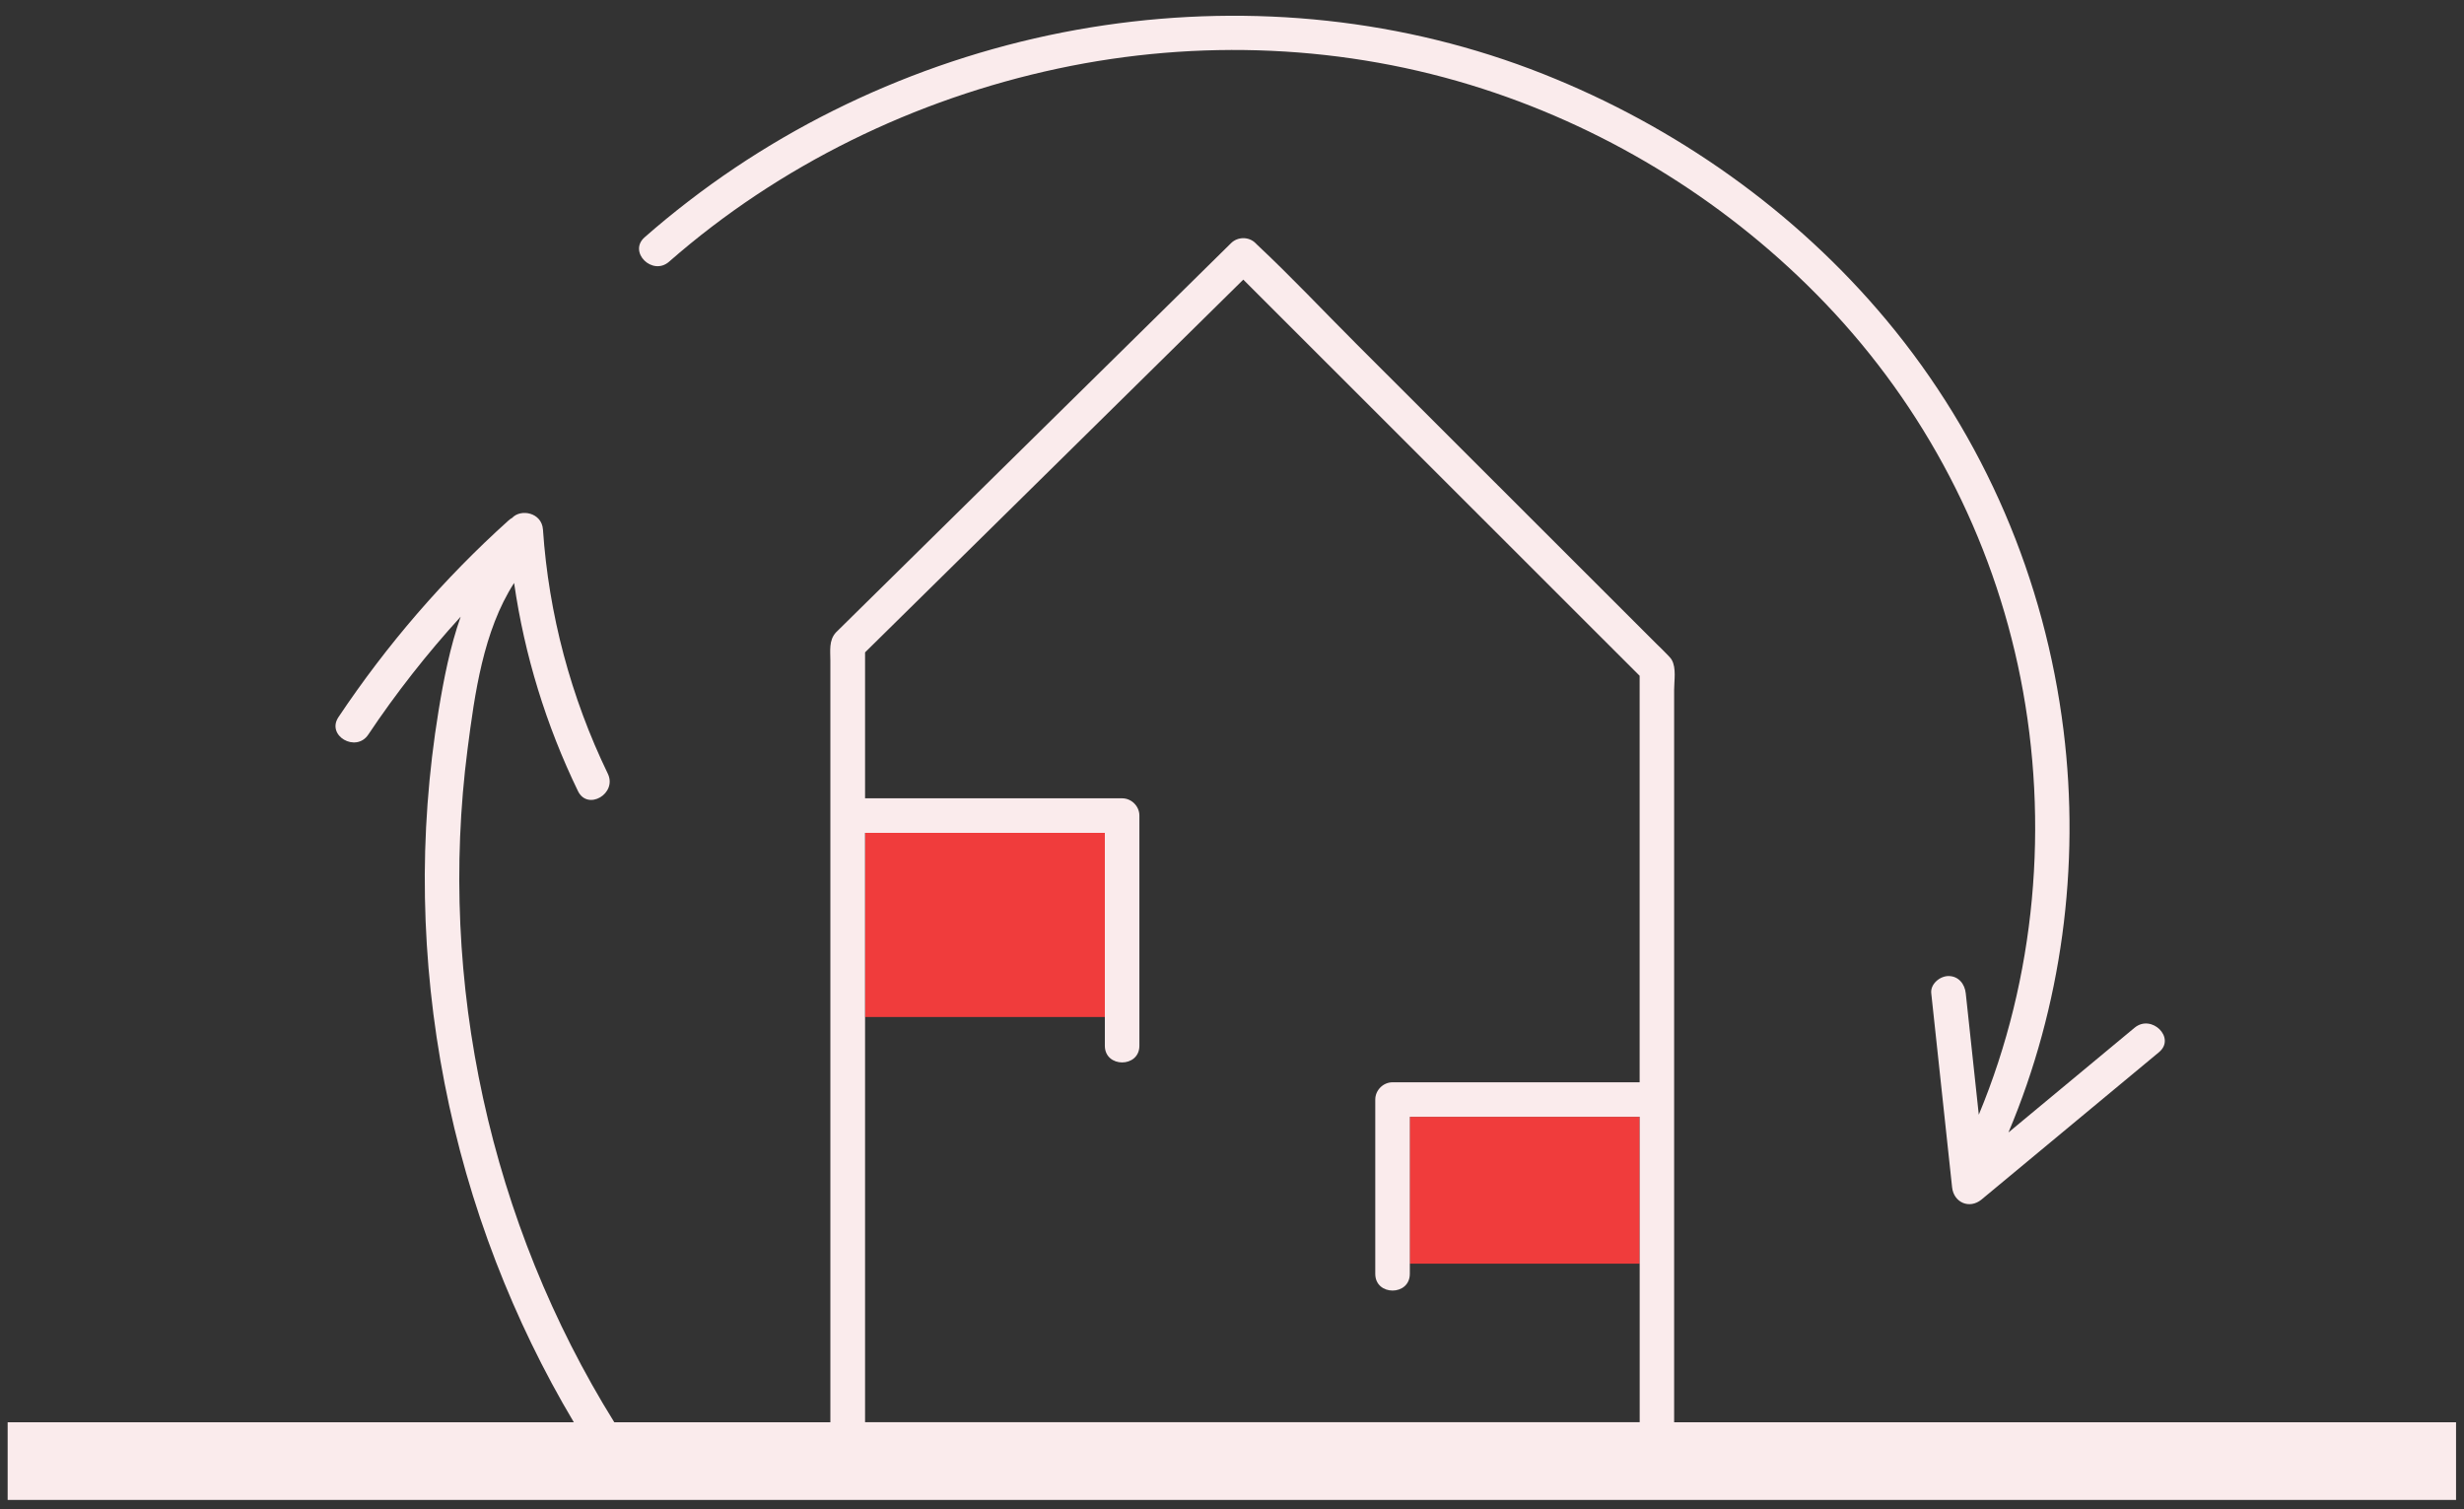 <?xml version="1.0" encoding="UTF-8"?>
<svg id="Layer_1" xmlns="http://www.w3.org/2000/svg" version="1.1" viewBox="0 0 480 294">
  <rect x="0" y="0" width="480" height="294" fill="#333333" stroke="none"/>
  <!-- Generator: Adobe Illustrator 29.8.1, SVG Export Plug-In . SVG Version: 2.1.1 Build 2)  -->
  <defs>
    <style>
      .st0 {
        fill: #faebec;
      }

      .st1 {
        fill: #f03c3c;
      }
    </style>
  </defs>
  <path class="st1" d="M215.23,198.05v-35.81h-46.72v35.87h46.72v-.06Z"/>
  <path class="st1" d="M319.41,217.56h-44.78v28.6h44.78v-28.6h0Z"/>
  <g>
    <path class="st0" d="M326.13,277.06v-142.71c0-1.78.45-4.2-.46-5.8-.22-.38-.51-.64-.79-.95-.7-.76-1.47-1.46-2.2-2.19-8.3-8.3-16.61-16.6-24.91-24.89-11.18-11.17-22.36-22.35-33.54-33.52-6.43-6.43-12.7-13.11-19.34-19.33-.11-.1-.21-.21-.31-.31-1.29-1.29-3.46-1.28-4.76,0-5.25,5.18-10.51,10.35-15.76,15.53-10.71,10.55-21.41,21.1-32.12,31.64-8.58,8.45-17.16,16.91-25.74,25.36-.92.91-1.84,1.81-2.76,2.72-.2.2-.42.39-.61.6-1.4,1.55-1.07,3.59-1.07,5.54v148.31h-42.09c-24.15-38.81-34.46-85.74-28.59-131.12,1.39-10.71,3.04-23.02,9.07-32.38,2.03,14.06,6.22,27.7,12.44,40.54,1.89,3.9,7.69.49,5.81-3.4-7.2-14.87-11.51-31.07-12.63-47.55-.23-3.32-4.31-4.09-6-2.27-.24.13-.47.29-.69.49-12.61,11.34-23.73,24.23-33.15,38.33-2.41,3.61,3.41,6.98,5.81,3.4,5.42-8.11,11.45-15.78,18-22.97-2.07,5.88-3.29,12.13-4.3,18.27-1.97,12.07-2.89,24.31-2.66,36.54.44,24.16,5.12,48.29,13.82,70.84,4.18,10.83,9.24,21.3,15.18,31.27H1.49v15.13h476.96v-15.13h-152.34l.02.01ZM168.51,198.11v-35.87h46.72v41.47c0,4.33,6.73,4.34,6.73,0v-44.84c0-1.82-1.54-3.36-3.36-3.36h-50.08v-28.43c8.39-8.27,16.79-16.54,25.18-24.81,13.78-13.58,27.56-27.16,41.34-40.74,2.39-2.35,4.77-4.7,7.16-7.06,8.29,8.28,16.57,16.56,24.86,24.85,14.46,14.45,28.92,28.91,43.38,43.36,2.99,2.99,5.98,5.97,8.97,8.96v79.19h-48.14c-1.82,0-3.36,1.54-3.36,3.36v33.96c0,4.33,6.73,4.34,6.73,0v-30.6h44.78v59.5h-150.9v-78.96l-.01.02Z"/>
    <path class="st0" d="M130.36,50.96c21.47-18.8,47.85-31.65,75.72-37.6,27.41-5.85,56.09-4.68,82.78,3.94,25.21,8.14,48.36,22.62,66.69,41.76,19.37,20.22,32.59,45.5,38.05,72.98,5.63,28.31,2.98,58.41-8.12,85.1-.85-7.88-1.7-15.76-2.54-23.65-.19-1.81-1.41-3.36-3.36-3.36-1.67,0-3.56,1.55-3.36,3.36,1.35,12.6,2.71,25.19,4.06,37.79.32,2.99,3.4,4.32,5.74,2.38,11.52-9.57,23.05-19.13,34.57-28.7,3.33-2.77-1.45-7.5-4.76-4.76-8.19,6.8-16.38,13.6-24.57,20.4,10.36-24.57,14.01-51.82,10.73-78.31-3.63-29.41-15.45-57.06-34.42-79.84-17.77-21.33-41.12-37.8-66.89-48.02-27.14-10.77-56.7-13.75-85.53-9.51-29.29,4.31-57.55,16.19-81.01,34.27-2.93,2.25-5.78,4.59-8.56,7.03-3.26,2.86,1.51,7.6,4.76,4.76l.02-.02Z"/>
  </g>
</svg>
